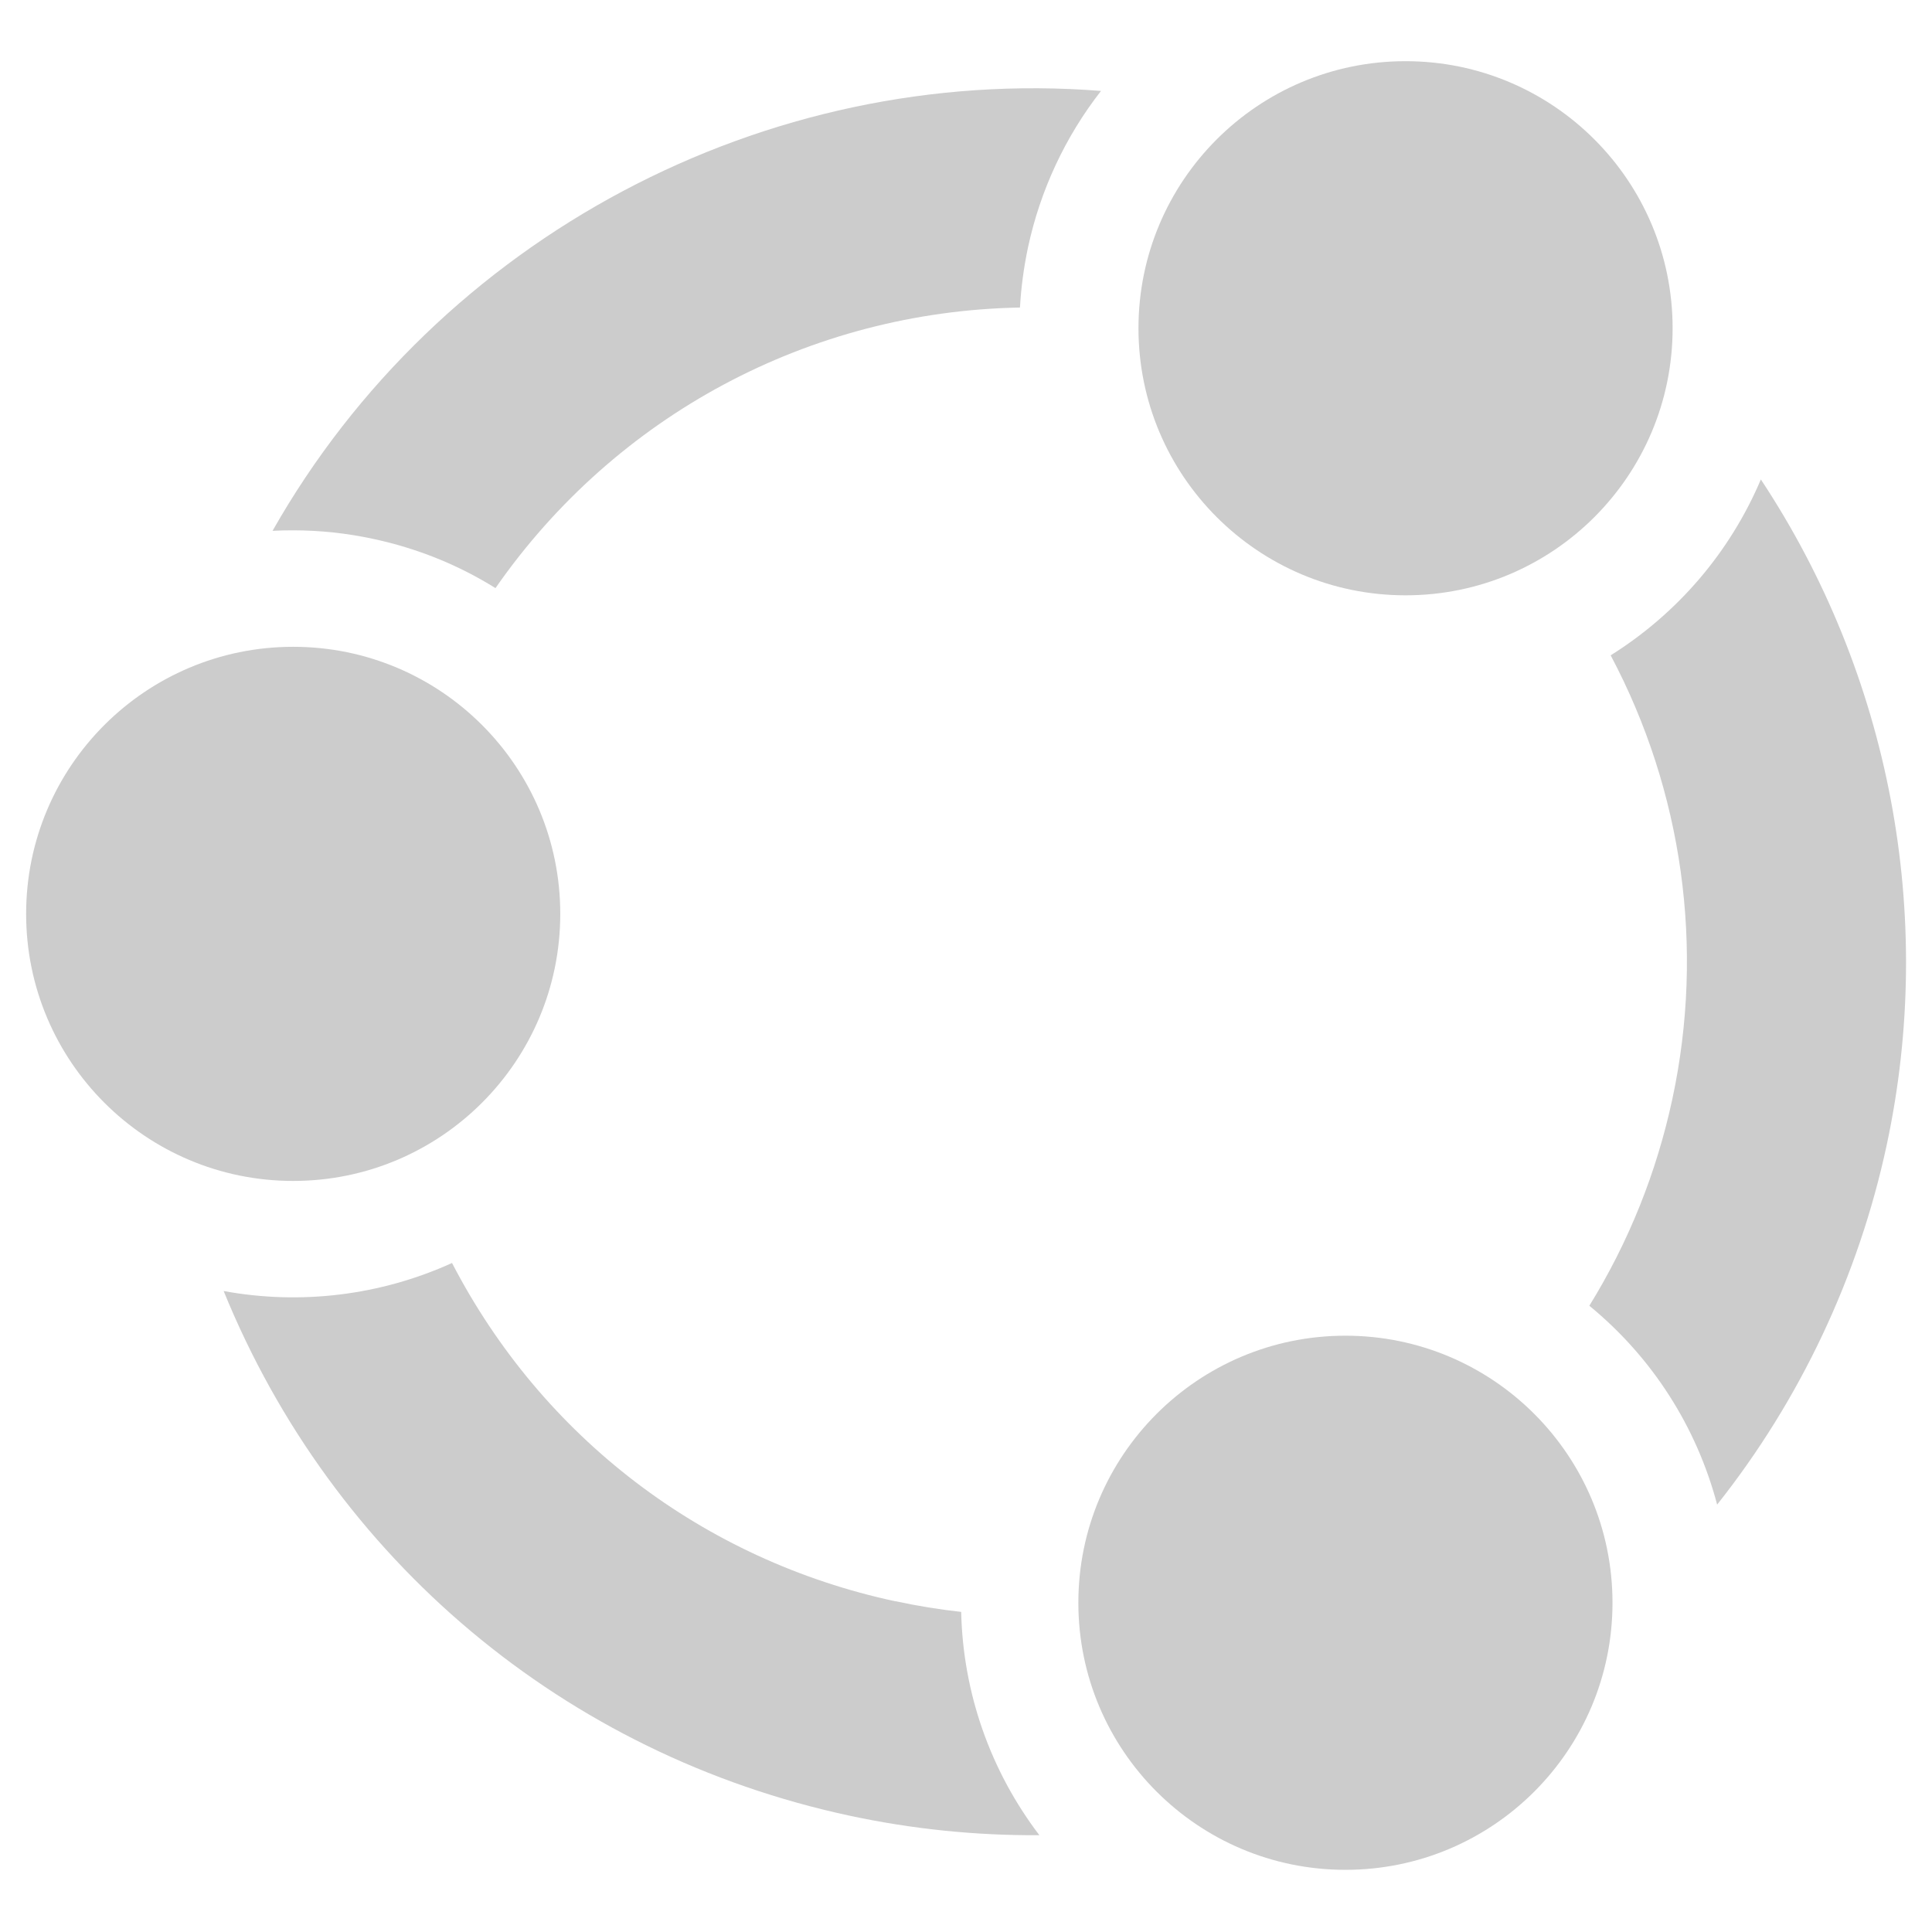 <?xml version="1.0" encoding="UTF-8" standalone="no"?>
<svg
   height="496"
   width="496"
   id="svg4"
   version="1.1"
   viewBox="0 0 496 496"
   xml:space="preserve"
   xmlns="http://www.w3.org/2000/svg"
   xmlns:svg="http://www.w3.org/2000/svg"
   xmlns:rdf="http://www.w3.org/1999/02/22-rdf-syntax-ns#"
   xmlns:cc="http://creativecommons.org/ns#"
   xmlns:dc="http://purl.org/dc/elements/1.1/"><defs
     id="defs8"></defs><g
     id="g1"
     transform="matrix(2.607,0,0,2.607,-76.168,-432.567)"><g
       id="g19"><circle
         class="cls-3"
         cx="58.09"
         cy="255.92"
         r="26.3"
         id="circle16"
         style="fill:#cccccc;fill-opacity:1" /><circle
         class="cls-3"
         cx="167.63"
         cy="198.25"
         r="26.3"
         id="circle17"
         style="fill:#cccccc;fill-opacity:1" /><path
         class="cls-3"
         d="M 117.41,323.62 C 98.46,319.56 82.63,307.46 73.73,290.3 c -7.01,3.19 -14.9,4.16 -22.49,2.76 10.77,26.45 33.61,45.66 61.65,51.67 6.15,1.32 12.42,1.96 18.68,1.92 -4.83,-6.35 -7.52,-14.01 -7.7,-21.99 -2.17,-0.24 -4.33,-0.59 -6.45,-1.05 z"
         id="path17"
         style="fill:#cccccc;fill-opacity:1" /><circle
         class="cls-3"
         cx="161.71"
         cy="323.76"
         r="26.3"
         id="circle18"
         style="fill:#cccccc;fill-opacity:1" /><path
         class="cls-3"
         d="m 198.31,314.1 c 8.18,-10.31 13.94,-22.5 16.71,-35.45 4.84,-22.59 0.32,-46.29 -12.4,-65.51 -3.03,7.14 -8.17,13.17 -14.79,17.32 7.1,13.38 9.26,28.82 6.08,43.67 -1.56,7.27 -4.31,14.12 -8.18,20.38 6.19,5.08 10.56,11.91 12.59,19.6 z"
         id="path18"
         style="fill:#cccccc;fill-opacity:1" /><path
         class="cls-3"
         d="m 56.06,218.2 c 0.67,-0.04 1.34,-0.05 2,-0.05 2.66,0 5.31,0.28 7.94,0.85 4.29,0.92 8.32,2.54 12.01,4.84 11.84,-17.03 30.95,-27.25 51.65,-27.63 0.11,-1.99 0.38,-3.97 0.79,-5.92 1.21,-5.63 3.67,-10.9 7.19,-15.41 -33.08,-2.62 -65.22,14.45 -81.59,43.33 z"
         id="path19"
         style="fill:#cccccc;fill-opacity:1" /></g></g></svg>
